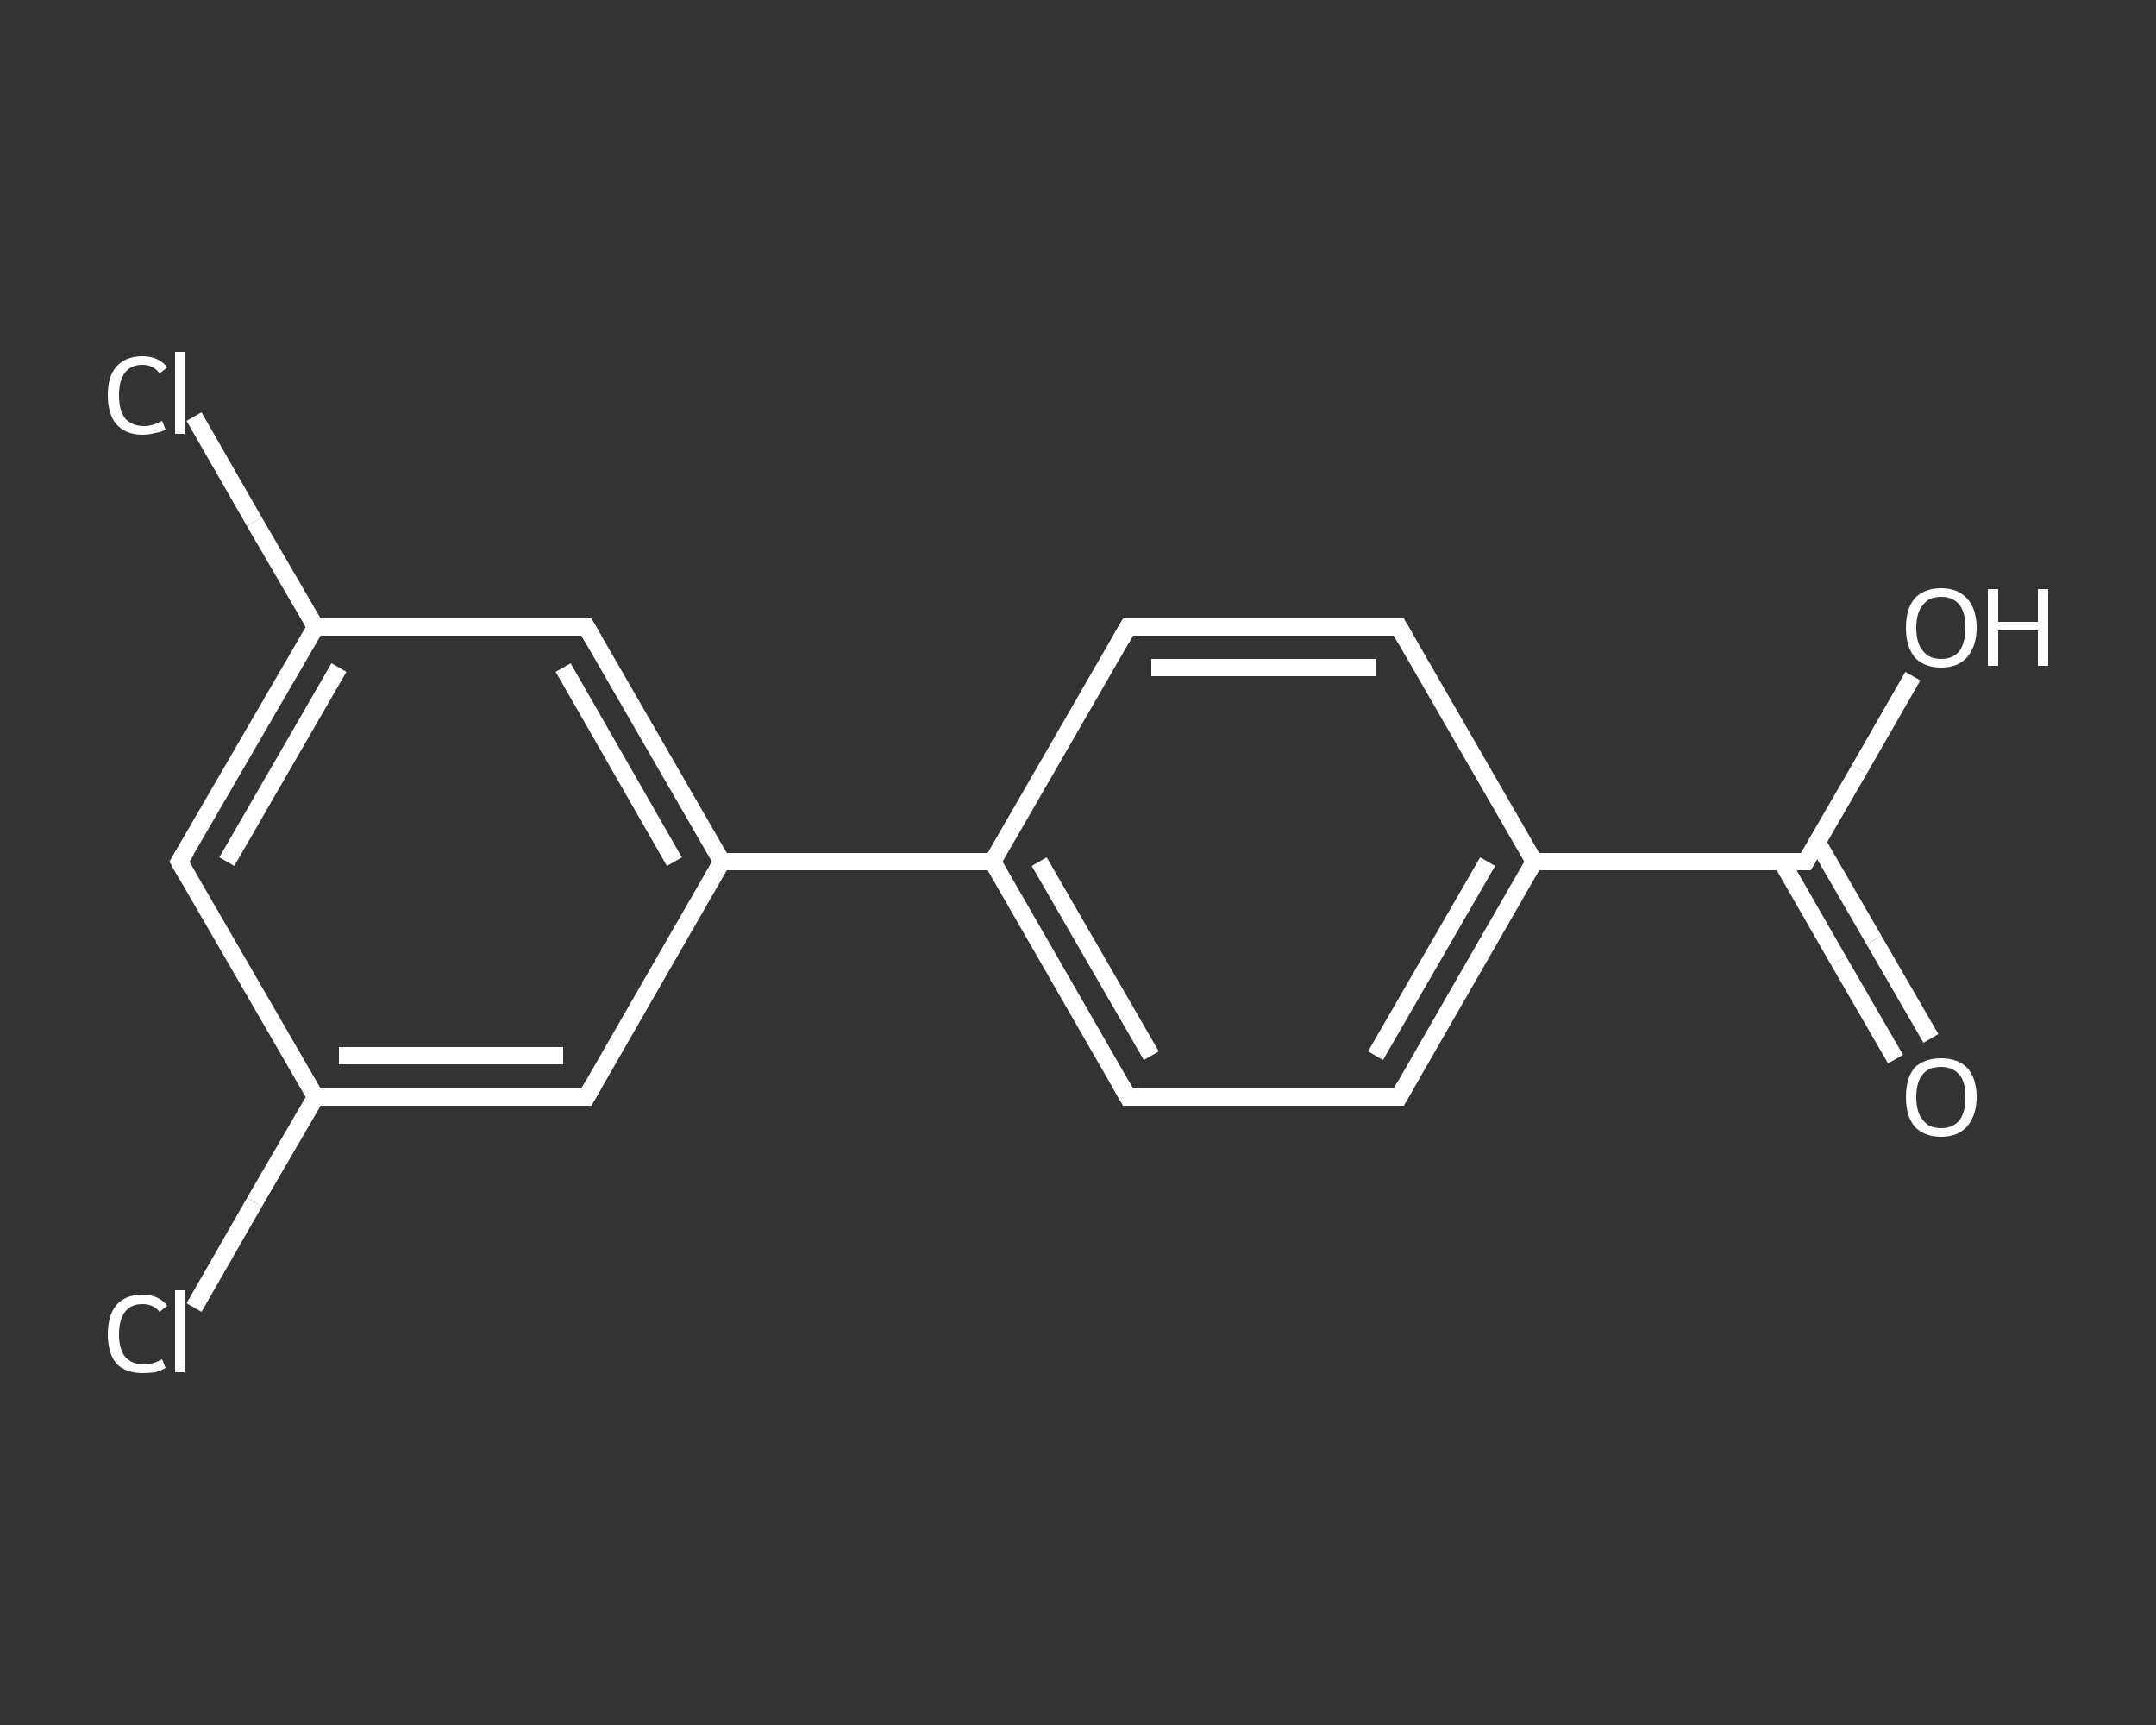 <?xml version='1.0' encoding='iso-8859-1'?>
<svg version='1.1' baseProfile='full'
              xmlns='http://www.w3.org/2000/svg'
                      xmlns:rdkit='http://www.rdkit.org/xml'
                      xmlns:xlink='http://www.w3.org/1999/xlink'
                  xml:space='preserve'
width='250px' height='200px' viewBox='0 0 250 200'>
<rect x="0" y="0" width="250" height="200" fill="#333333" stroke="none"/>
<!-- END OF HEADER -->
<rect style='opacity:1.0;fill:transparent;stroke:none' width='250.0' height='200.0' x='0.0' y='0.0'> </rect>
<path class='bond-0 atom-0 atom-1' d='M 219.8,122.8 L 213.2,111.4' style='fill:none;fill-rule:evenodd;stroke:#FFFFFF;stroke-width:2.0px;stroke-linecap:butt;stroke-linejoin:miter;stroke-opacity:1' />
<path class='bond-0 atom-0 atom-1' d='M 213.2,111.4 L 206.6,99.9' style='fill:none;fill-rule:evenodd;stroke:#FFFFFF;stroke-width:2.0px;stroke-linecap:butt;stroke-linejoin:miter;stroke-opacity:1' />
<path class='bond-0 atom-0 atom-1' d='M 223.9,120.4 L 217.3,109.0' style='fill:none;fill-rule:evenodd;stroke:#FFFFFF;stroke-width:2.0px;stroke-linecap:butt;stroke-linejoin:miter;stroke-opacity:1' />
<path class='bond-0 atom-0 atom-1' d='M 217.3,109.0 L 210.7,97.6' style='fill:none;fill-rule:evenodd;stroke:#FFFFFF;stroke-width:2.0px;stroke-linecap:butt;stroke-linejoin:miter;stroke-opacity:1' />
<path class='bond-1 atom-1 atom-2' d='M 209.4,99.9 L 215.6,89.2' style='fill:none;fill-rule:evenodd;stroke:#FFFFFF;stroke-width:2.0px;stroke-linecap:butt;stroke-linejoin:miter;stroke-opacity:1' />
<path class='bond-1 atom-1 atom-2' d='M 215.6,89.2 L 221.8,78.4' style='fill:none;fill-rule:evenodd;stroke:#FFFFFF;stroke-width:2.0px;stroke-linecap:butt;stroke-linejoin:miter;stroke-opacity:1' />
<path class='bond-2 atom-1 atom-3' d='M 209.4,99.9 L 177.9,99.9' style='fill:none;fill-rule:evenodd;stroke:#FFFFFF;stroke-width:2.0px;stroke-linecap:butt;stroke-linejoin:miter;stroke-opacity:1' />
<path class='bond-3 atom-3 atom-4' d='M 177.9,99.9 L 162.2,127.2' style='fill:none;fill-rule:evenodd;stroke:#FFFFFF;stroke-width:2.0px;stroke-linecap:butt;stroke-linejoin:miter;stroke-opacity:1' />
<path class='bond-3 atom-3 atom-4' d='M 172.5,99.9 L 159.5,122.4' style='fill:none;fill-rule:evenodd;stroke:#FFFFFF;stroke-width:2.0px;stroke-linecap:butt;stroke-linejoin:miter;stroke-opacity:1' />
<path class='bond-4 atom-4 atom-5' d='M 162.2,127.2 L 130.8,127.2' style='fill:none;fill-rule:evenodd;stroke:#FFFFFF;stroke-width:2.0px;stroke-linecap:butt;stroke-linejoin:miter;stroke-opacity:1' />
<path class='bond-5 atom-5 atom-6' d='M 130.8,127.2 L 115.1,99.9' style='fill:none;fill-rule:evenodd;stroke:#FFFFFF;stroke-width:2.0px;stroke-linecap:butt;stroke-linejoin:miter;stroke-opacity:1' />
<path class='bond-5 atom-5 atom-6' d='M 133.5,122.4 L 120.5,99.9' style='fill:none;fill-rule:evenodd;stroke:#FFFFFF;stroke-width:2.0px;stroke-linecap:butt;stroke-linejoin:miter;stroke-opacity:1' />
<path class='bond-6 atom-6 atom-7' d='M 115.1,99.9 L 83.7,99.9' style='fill:none;fill-rule:evenodd;stroke:#FFFFFF;stroke-width:2.0px;stroke-linecap:butt;stroke-linejoin:miter;stroke-opacity:1' />
<path class='bond-7 atom-7 atom-8' d='M 83.7,99.9 L 68.0,72.7' style='fill:none;fill-rule:evenodd;stroke:#FFFFFF;stroke-width:2.0px;stroke-linecap:butt;stroke-linejoin:miter;stroke-opacity:1' />
<path class='bond-7 atom-7 atom-8' d='M 78.2,99.9 L 65.3,77.4' style='fill:none;fill-rule:evenodd;stroke:#FFFFFF;stroke-width:2.0px;stroke-linecap:butt;stroke-linejoin:miter;stroke-opacity:1' />
<path class='bond-8 atom-8 atom-9' d='M 68.0,72.7 L 36.6,72.7' style='fill:none;fill-rule:evenodd;stroke:#FFFFFF;stroke-width:2.0px;stroke-linecap:butt;stroke-linejoin:miter;stroke-opacity:1' />
<path class='bond-9 atom-9 atom-10' d='M 36.6,72.7 L 29.5,60.5' style='fill:none;fill-rule:evenodd;stroke:#FFFFFF;stroke-width:2.0px;stroke-linecap:butt;stroke-linejoin:miter;stroke-opacity:1' />
<path class='bond-9 atom-9 atom-10' d='M 29.5,60.5 L 22.5,48.3' style='fill:none;fill-rule:evenodd;stroke:#FFFFFF;stroke-width:2.0px;stroke-linecap:butt;stroke-linejoin:miter;stroke-opacity:1' />
<path class='bond-10 atom-9 atom-11' d='M 36.6,72.7 L 20.8,99.9' style='fill:none;fill-rule:evenodd;stroke:#FFFFFF;stroke-width:2.0px;stroke-linecap:butt;stroke-linejoin:miter;stroke-opacity:1' />
<path class='bond-10 atom-9 atom-11' d='M 39.3,77.4 L 26.3,99.9' style='fill:none;fill-rule:evenodd;stroke:#FFFFFF;stroke-width:2.0px;stroke-linecap:butt;stroke-linejoin:miter;stroke-opacity:1' />
<path class='bond-11 atom-11 atom-12' d='M 20.8,99.9 L 36.6,127.2' style='fill:none;fill-rule:evenodd;stroke:#FFFFFF;stroke-width:2.0px;stroke-linecap:butt;stroke-linejoin:miter;stroke-opacity:1' />
<path class='bond-12 atom-12 atom-13' d='M 36.6,127.2 L 29.5,139.4' style='fill:none;fill-rule:evenodd;stroke:#FFFFFF;stroke-width:2.0px;stroke-linecap:butt;stroke-linejoin:miter;stroke-opacity:1' />
<path class='bond-12 atom-12 atom-13' d='M 29.5,139.4 L 22.5,151.6' style='fill:none;fill-rule:evenodd;stroke:#FFFFFF;stroke-width:2.0px;stroke-linecap:butt;stroke-linejoin:miter;stroke-opacity:1' />
<path class='bond-13 atom-12 atom-14' d='M 36.6,127.2 L 68.0,127.2' style='fill:none;fill-rule:evenodd;stroke:#FFFFFF;stroke-width:2.0px;stroke-linecap:butt;stroke-linejoin:miter;stroke-opacity:1' />
<path class='bond-13 atom-12 atom-14' d='M 39.3,122.4 L 65.3,122.4' style='fill:none;fill-rule:evenodd;stroke:#FFFFFF;stroke-width:2.0px;stroke-linecap:butt;stroke-linejoin:miter;stroke-opacity:1' />
<path class='bond-14 atom-6 atom-15' d='M 115.1,99.9 L 130.8,72.7' style='fill:none;fill-rule:evenodd;stroke:#FFFFFF;stroke-width:2.0px;stroke-linecap:butt;stroke-linejoin:miter;stroke-opacity:1' />
<path class='bond-15 atom-15 atom-16' d='M 130.8,72.7 L 162.2,72.7' style='fill:none;fill-rule:evenodd;stroke:#FFFFFF;stroke-width:2.0px;stroke-linecap:butt;stroke-linejoin:miter;stroke-opacity:1' />
<path class='bond-15 atom-15 atom-16' d='M 133.5,77.4 L 159.5,77.4' style='fill:none;fill-rule:evenodd;stroke:#FFFFFF;stroke-width:2.0px;stroke-linecap:butt;stroke-linejoin:miter;stroke-opacity:1' />
<path class='bond-16 atom-16 atom-3' d='M 162.2,72.7 L 177.9,99.9' style='fill:none;fill-rule:evenodd;stroke:#FFFFFF;stroke-width:2.0px;stroke-linecap:butt;stroke-linejoin:miter;stroke-opacity:1' />
<path class='bond-17 atom-14 atom-7' d='M 68.0,127.2 L 83.7,99.9' style='fill:none;fill-rule:evenodd;stroke:#FFFFFF;stroke-width:2.0px;stroke-linecap:butt;stroke-linejoin:miter;stroke-opacity:1' />
<path d='M 209.7,99.4 L 209.4,99.9 L 207.8,99.9' style='fill:none;stroke:#FFFFFF;stroke-width:2.0px;stroke-linecap:butt;stroke-linejoin:miter;stroke-opacity:1;' />
<path d='M 163.0,125.8 L 162.2,127.2 L 160.7,127.2' style='fill:none;stroke:#FFFFFF;stroke-width:2.0px;stroke-linecap:butt;stroke-linejoin:miter;stroke-opacity:1;' />
<path d='M 132.4,127.2 L 130.8,127.2 L 130.0,125.8' style='fill:none;stroke:#FFFFFF;stroke-width:2.0px;stroke-linecap:butt;stroke-linejoin:miter;stroke-opacity:1;' />
<path d='M 68.8,74.1 L 68.0,72.7 L 66.4,72.7' style='fill:none;stroke:#FFFFFF;stroke-width:2.0px;stroke-linecap:butt;stroke-linejoin:miter;stroke-opacity:1;' />
<path d='M 21.6,98.6 L 20.8,99.9 L 21.6,101.3' style='fill:none;stroke:#FFFFFF;stroke-width:2.0px;stroke-linecap:butt;stroke-linejoin:miter;stroke-opacity:1;' />
<path d='M 66.4,127.2 L 68.0,127.2 L 68.8,125.8' style='fill:none;stroke:#FFFFFF;stroke-width:2.0px;stroke-linecap:butt;stroke-linejoin:miter;stroke-opacity:1;' />
<path d='M 130.0,74.1 L 130.8,72.7 L 132.4,72.7' style='fill:none;stroke:#FFFFFF;stroke-width:2.0px;stroke-linecap:butt;stroke-linejoin:miter;stroke-opacity:1;' />
<path d='M 160.7,72.7 L 162.2,72.7 L 163.0,74.1' style='fill:none;stroke:#FFFFFF;stroke-width:2.0px;stroke-linecap:butt;stroke-linejoin:miter;stroke-opacity:1;' />
<path class='atom-0' d='M 221.0 127.2
Q 221.0 125.0, 222.0 123.8
Q 223.1 122.7, 225.1 122.7
Q 227.0 122.7, 228.1 123.8
Q 229.2 125.0, 229.2 127.2
Q 229.2 129.3, 228.1 130.6
Q 227.0 131.8, 225.1 131.8
Q 223.1 131.8, 222.0 130.6
Q 221.0 129.4, 221.0 127.2
M 225.1 130.8
Q 226.4 130.8, 227.2 129.9
Q 227.9 129.0, 227.9 127.2
Q 227.9 125.4, 227.2 124.6
Q 226.4 123.7, 225.1 123.7
Q 223.7 123.7, 223.0 124.5
Q 222.2 125.4, 222.2 127.2
Q 222.2 129.0, 223.0 129.9
Q 223.7 130.8, 225.1 130.8
' fill='#FFFFFF'/>
<path class='atom-2' d='M 221.0 72.8
Q 221.0 70.6, 222.0 69.4
Q 223.1 68.2, 225.1 68.2
Q 227.0 68.2, 228.1 69.4
Q 229.2 70.6, 229.2 72.8
Q 229.2 74.9, 228.1 76.2
Q 227.0 77.4, 225.1 77.4
Q 223.1 77.4, 222.0 76.2
Q 221.0 74.9, 221.0 72.8
M 225.1 76.4
Q 226.4 76.4, 227.2 75.5
Q 227.9 74.5, 227.9 72.8
Q 227.9 71.0, 227.2 70.1
Q 226.4 69.2, 225.1 69.2
Q 223.7 69.2, 223.0 70.1
Q 222.2 71.0, 222.2 72.8
Q 222.2 74.6, 223.0 75.5
Q 223.7 76.4, 225.1 76.4
' fill='#FFFFFF'/>
<path class='atom-2' d='M 230.5 68.3
L 231.7 68.3
L 231.7 72.1
L 236.3 72.1
L 236.3 68.3
L 237.5 68.3
L 237.5 77.2
L 236.3 77.2
L 236.3 73.1
L 231.7 73.1
L 231.7 77.2
L 230.5 77.2
L 230.5 68.3
' fill='#FFFFFF'/>
<path class='atom-10' d='M 12.5 45.8
Q 12.5 43.6, 13.5 42.5
Q 14.6 41.3, 16.5 41.3
Q 18.4 41.3, 19.4 42.6
L 18.5 43.3
Q 17.8 42.3, 16.5 42.3
Q 15.2 42.3, 14.5 43.2
Q 13.8 44.1, 13.8 45.8
Q 13.8 47.6, 14.5 48.5
Q 15.3 49.4, 16.7 49.4
Q 17.7 49.4, 18.8 48.8
L 19.2 49.8
Q 18.7 50.1, 18.0 50.2
Q 17.3 50.4, 16.5 50.4
Q 14.6 50.4, 13.5 49.2
Q 12.5 48.0, 12.5 45.8
' fill='#FFFFFF'/>
<path class='atom-10' d='M 20.3 40.8
L 21.4 40.8
L 21.4 50.3
L 20.3 50.3
L 20.3 40.8
' fill='#FFFFFF'/>
<path class='atom-13' d='M 12.5 154.7
Q 12.5 152.5, 13.5 151.3
Q 14.6 150.1, 16.5 150.1
Q 18.4 150.1, 19.4 151.4
L 18.5 152.1
Q 17.8 151.2, 16.5 151.2
Q 15.2 151.2, 14.5 152.1
Q 13.8 153.0, 13.8 154.7
Q 13.8 156.4, 14.5 157.3
Q 15.3 158.2, 16.7 158.2
Q 17.7 158.2, 18.8 157.6
L 19.2 158.6
Q 18.7 158.9, 18.0 159.1
Q 17.3 159.2, 16.5 159.2
Q 14.6 159.2, 13.5 158.1
Q 12.5 156.9, 12.5 154.7
' fill='#FFFFFF'/>
<path class='atom-13' d='M 20.3 149.6
L 21.4 149.6
L 21.4 159.1
L 20.3 159.1
L 20.3 149.6
' fill='#FFFFFF'/>
</svg>
